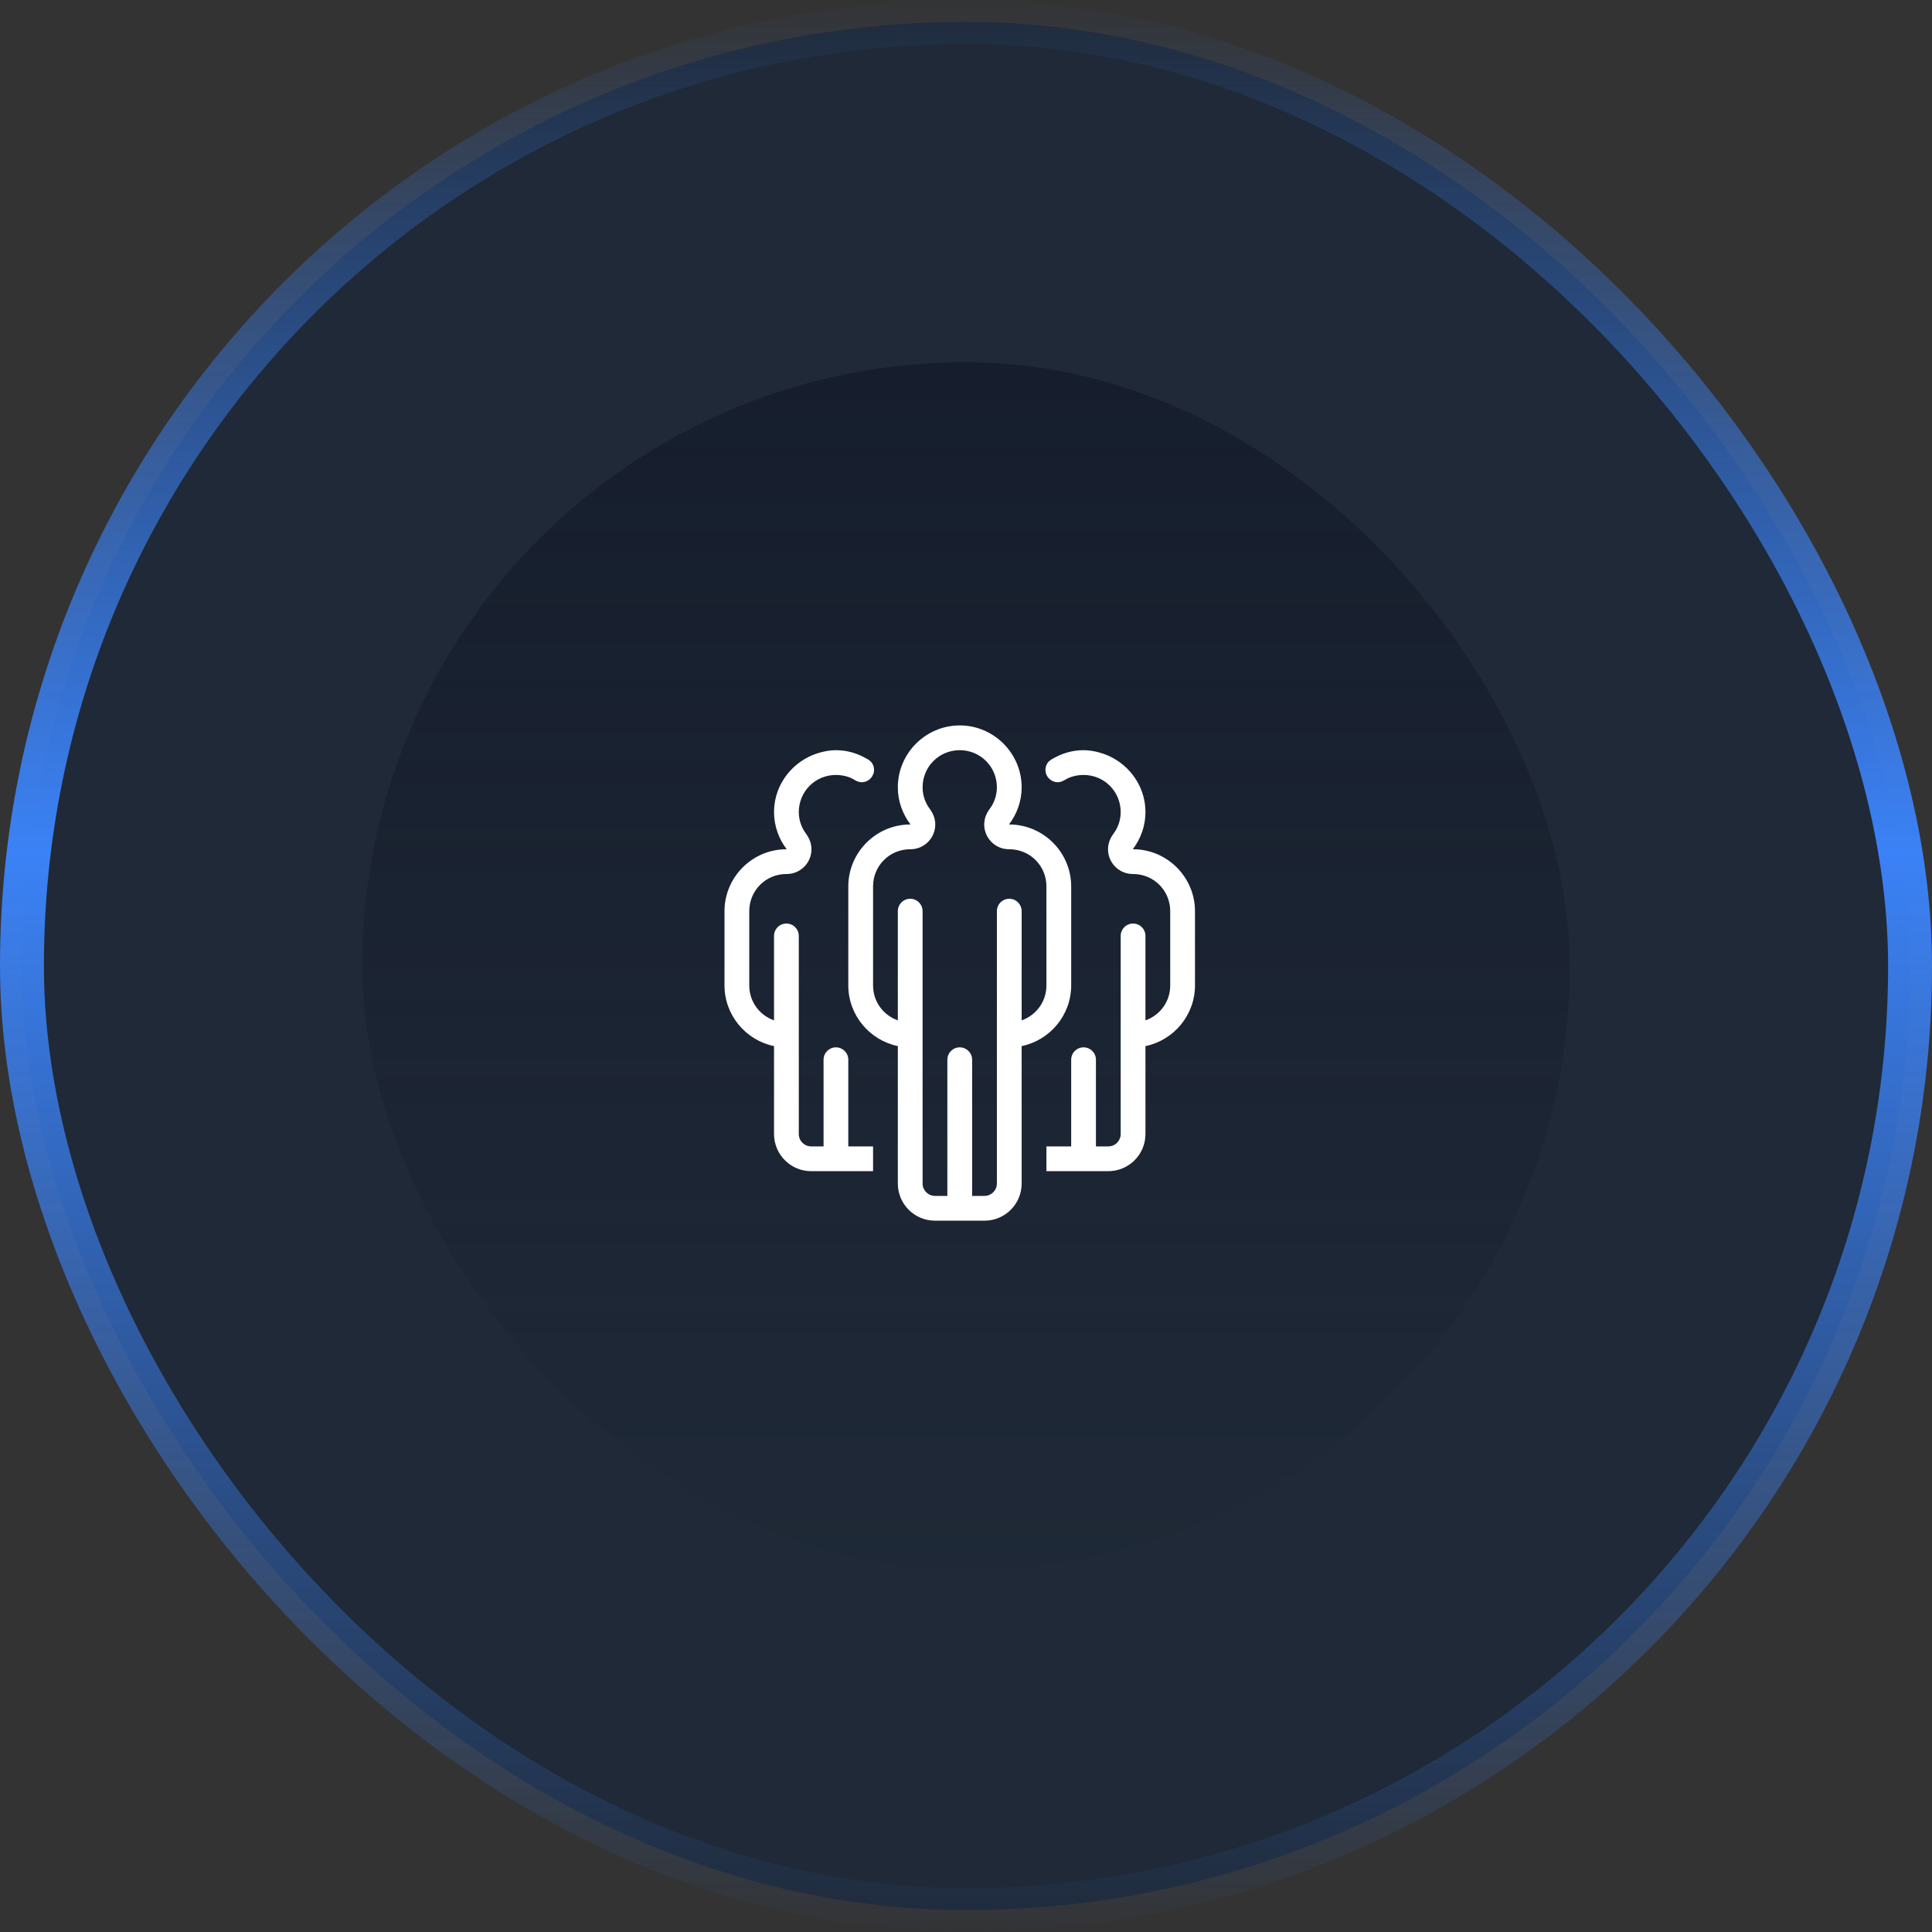 <svg width="88" height="88" viewBox="0 0 88 88" fill="none" xmlns="http://www.w3.org/2000/svg">
<rect x="0" y="0" width="88" height="88" fill="#333333" stroke="none"/>
<rect x="1" y="1" width="86" height="86" rx="43" fill="#1F2937" stroke="url(#paint0_linear_67_872)" stroke-width="2"/>
<rect x="16.5" y="16.5" width="55" height="55" rx="27.5" fill="url(#paint1_linear_67_872)"/>
<mask id="mask0_67_872" style="mask-type:luminance" maskUnits="userSpaceOnUse" x="16" y="16" width="56" height="56">
<rect x="16.5" y="16.5" width="55" height="55" rx="27.5" fill="white"/>
</mask>
<g mask="url(#mask0_67_872)">
<path d="M43.715 33.042C42.164 33.042 40.895 34.312 40.895 35.862C40.895 36.498 41.114 37.081 41.472 37.554H41.459C39.909 37.554 38.639 38.823 38.639 40.374V44.885C38.639 46.242 39.614 47.384 40.895 47.648V53.908C40.895 54.843 41.653 55.6 42.587 55.6H44.843C45.777 55.6 46.535 54.843 46.535 53.908V47.648H46.537C47.819 47.384 48.791 46.242 48.791 44.885V40.374C48.791 38.823 47.521 37.554 45.971 37.554H45.958C46.316 37.081 46.535 36.498 46.535 35.862C46.535 34.312 45.266 33.042 43.715 33.042ZM38.075 34.17C37.833 34.17 37.602 34.211 37.377 34.27C37.347 34.278 37.319 34.287 37.289 34.296C37.074 34.359 36.872 34.446 36.681 34.556C35.835 35.044 35.256 35.949 35.256 36.99C35.256 37.626 35.475 38.209 35.833 38.682H35.82C34.269 38.682 33 39.951 33 41.502V44.885C33 46.242 33.972 47.384 35.254 47.648H35.256V51.653C35.256 52.587 36.013 53.345 36.948 53.345H38.639H39.767V52.217H38.639V49.86V48.269C38.639 47.958 38.387 47.705 38.075 47.705C37.764 47.705 37.512 47.958 37.512 48.269V52.217H36.948C36.636 52.217 36.384 51.964 36.384 51.653V42.63C36.384 42.318 36.131 42.066 35.82 42.066C35.508 42.066 35.256 42.318 35.256 42.63V46.476C34.597 46.245 34.128 45.627 34.128 44.885V41.502C34.128 40.561 34.879 39.81 35.82 39.81H35.833C36.456 39.81 36.961 39.305 36.961 38.682C36.96 38.437 36.88 38.198 36.701 37.957C36.521 37.716 36.384 37.376 36.384 36.99C36.384 36.049 37.135 35.298 38.075 35.298C38.401 35.298 38.699 35.39 38.871 35.494C39.042 35.599 39.144 35.628 39.248 35.629C39.559 35.629 39.811 35.376 39.811 35.065C39.811 34.894 39.73 34.743 39.637 34.666C39.544 34.589 39.511 34.572 39.474 34.556C39.06 34.315 38.586 34.17 38.075 34.17ZM43.715 34.17C44.656 34.17 45.407 34.921 45.407 35.862C45.407 36.248 45.269 36.588 45.09 36.829C44.91 37.07 44.83 37.309 44.83 37.554C44.83 38.177 45.335 38.682 45.958 38.682H45.971C46.912 38.682 47.663 39.433 47.663 40.374V44.885C47.663 45.627 47.193 46.245 46.535 46.476V41.502C46.535 41.19 46.282 40.938 45.971 40.938C45.659 40.938 45.407 41.19 45.407 41.502V53.908C45.407 54.22 45.154 54.472 44.843 54.472H44.279V48.269C44.279 47.958 44.026 47.705 43.715 47.705C43.404 47.705 43.151 47.958 43.151 48.269V54.472H42.587C42.276 54.472 42.023 54.22 42.023 53.908V41.502C42.023 41.19 41.771 40.938 41.459 40.938C41.148 40.938 40.895 41.19 40.895 41.502V46.476C40.237 46.245 39.767 45.627 39.767 44.885V40.374C39.767 39.433 40.518 38.682 41.459 38.682H41.472C42.095 38.682 42.6 38.177 42.6 37.554C42.6 37.309 42.52 37.07 42.34 36.829C42.161 36.588 42.023 36.248 42.023 35.862C42.023 34.921 42.774 34.17 43.715 34.17ZM49.355 34.17C48.844 34.17 48.37 34.315 47.956 34.556C47.919 34.572 47.886 34.589 47.793 34.666C47.7 34.743 47.619 34.894 47.619 35.065C47.619 35.376 47.871 35.629 48.182 35.629C48.286 35.628 48.388 35.599 48.559 35.494C48.731 35.39 49.029 35.298 49.355 35.298C50.295 35.298 51.046 36.049 51.046 36.99C51.046 37.376 50.909 37.716 50.729 37.957C50.55 38.198 50.47 38.437 50.469 38.682C50.469 39.305 50.974 39.81 51.597 39.81H51.61C52.551 39.81 53.302 40.561 53.302 41.502V44.885C53.302 45.627 52.833 46.245 52.174 46.476V42.63C52.174 42.318 51.922 42.066 51.61 42.066C51.299 42.066 51.046 42.318 51.046 42.63V51.653C51.046 51.964 50.794 52.217 50.482 52.217H49.918V48.269C49.918 47.958 49.666 47.705 49.355 47.705C49.043 47.705 48.791 47.958 48.791 48.269V49.86V52.217H47.663V53.345H48.791H50.482C51.417 53.345 52.174 52.587 52.174 51.653V47.648H52.176C53.458 47.384 54.43 46.242 54.43 44.885V41.502C54.43 39.951 53.161 38.682 51.61 38.682H51.597C51.955 38.209 52.174 37.626 52.174 36.99C52.174 35.949 51.595 35.044 50.749 34.556C50.558 34.446 50.356 34.359 50.141 34.296C50.111 34.287 50.083 34.278 50.053 34.27C49.828 34.211 49.597 34.17 49.355 34.17Z" fill="white"/>
</g>
<defs>
<linearGradient id="paint0_linear_67_872" x1="88" y1="88" x2="88" y2="0" gradientUnits="userSpaceOnUse">
<stop stop-color="#3B82F6" stop-opacity="0.01"/>
<stop offset="0.559" stop-color="#3B82F6"/>
<stop offset="1" stop-color="#3B82F6" stop-opacity="0.01"/>
</linearGradient>
<linearGradient id="paint1_linear_67_872" x1="14.206" y1="17.233" x2="14.206" y2="71.5" gradientUnits="userSpaceOnUse">
<stop stop-color="#111827" stop-opacity="0.64"/>
<stop offset="1" stop-color="#111827" stop-opacity="0.01"/>
</linearGradient>
</defs>
</svg>
